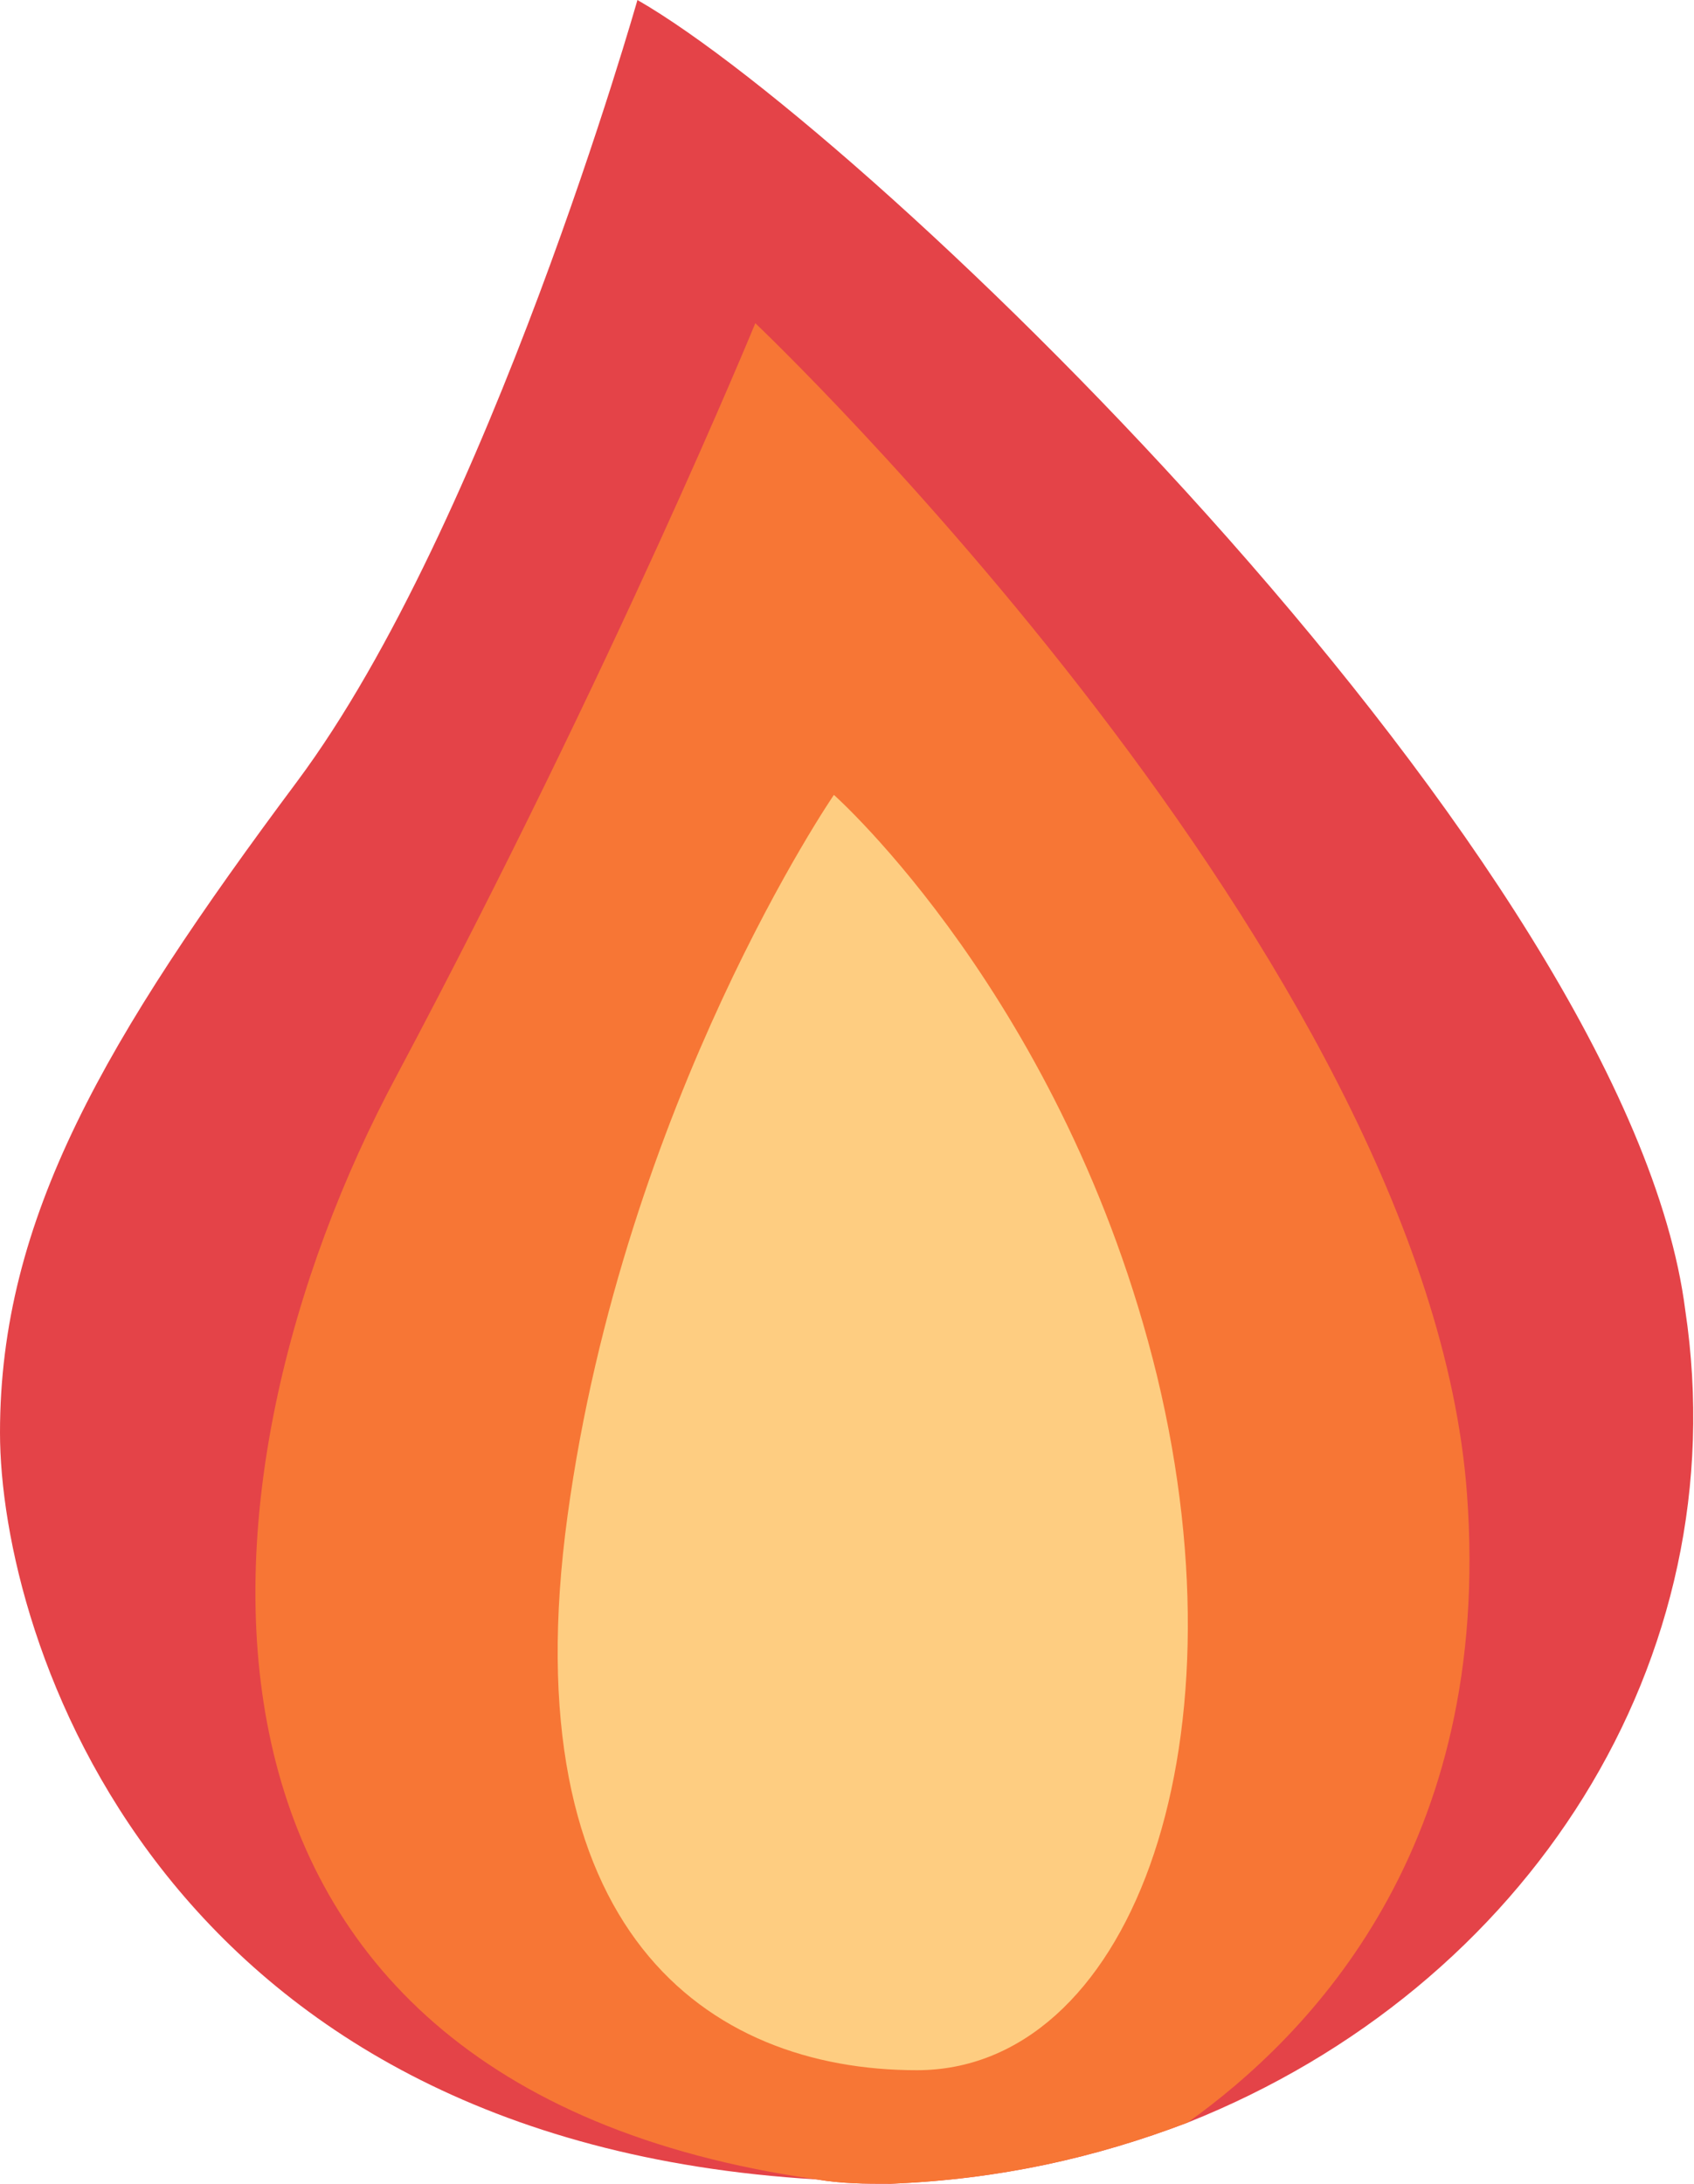 <svg xmlns="http://www.w3.org/2000/svg" xml:space="preserve" id="Layer_1" x="0" y="0" style="enable-background:new 0 0 38.8 50" version="1.1" viewBox="0 0 38.8 50"><style type="text/css">.st0{fill:#e44348}.st1{fill:#f77635}.st2{fill:#fecd81}</style><g><path d="M27.2 48.6c-2.1.8-4.3 1.3-6.8 1.4-.6 0-1.1 0-1.7-.1C3.6 49 0 37.5 0 32.8c0-4.9 2.4-9 6.8-14.9S14.6 0 14.6 0c5.4 3.1 22.7 19.8 24 30 1.2 8-3.6 15.5-11.4 18.6z" class="st0"/><path d="M27.2 48.6c-2.1.8-4.3 1.3-6.8 1.4-.6 0-1.1 0-1.7-.1-15.5-2.2-14.6-16-9.6-25.3 5-9.4 8.2-17.2 8.2-17.2S32.7 22 33.6 34.2c.6 8.1-3.6 12.4-6.4 14.4z" class="st1"/><path d="M19.1 18.2s-4.8 7-6.1 16.5 3.2 12.7 8 12.7 7.6-7.2 5.5-15.9c-2.1-8.6-7.4-13.3-7.4-13.3z" class="st2"/></g></svg>